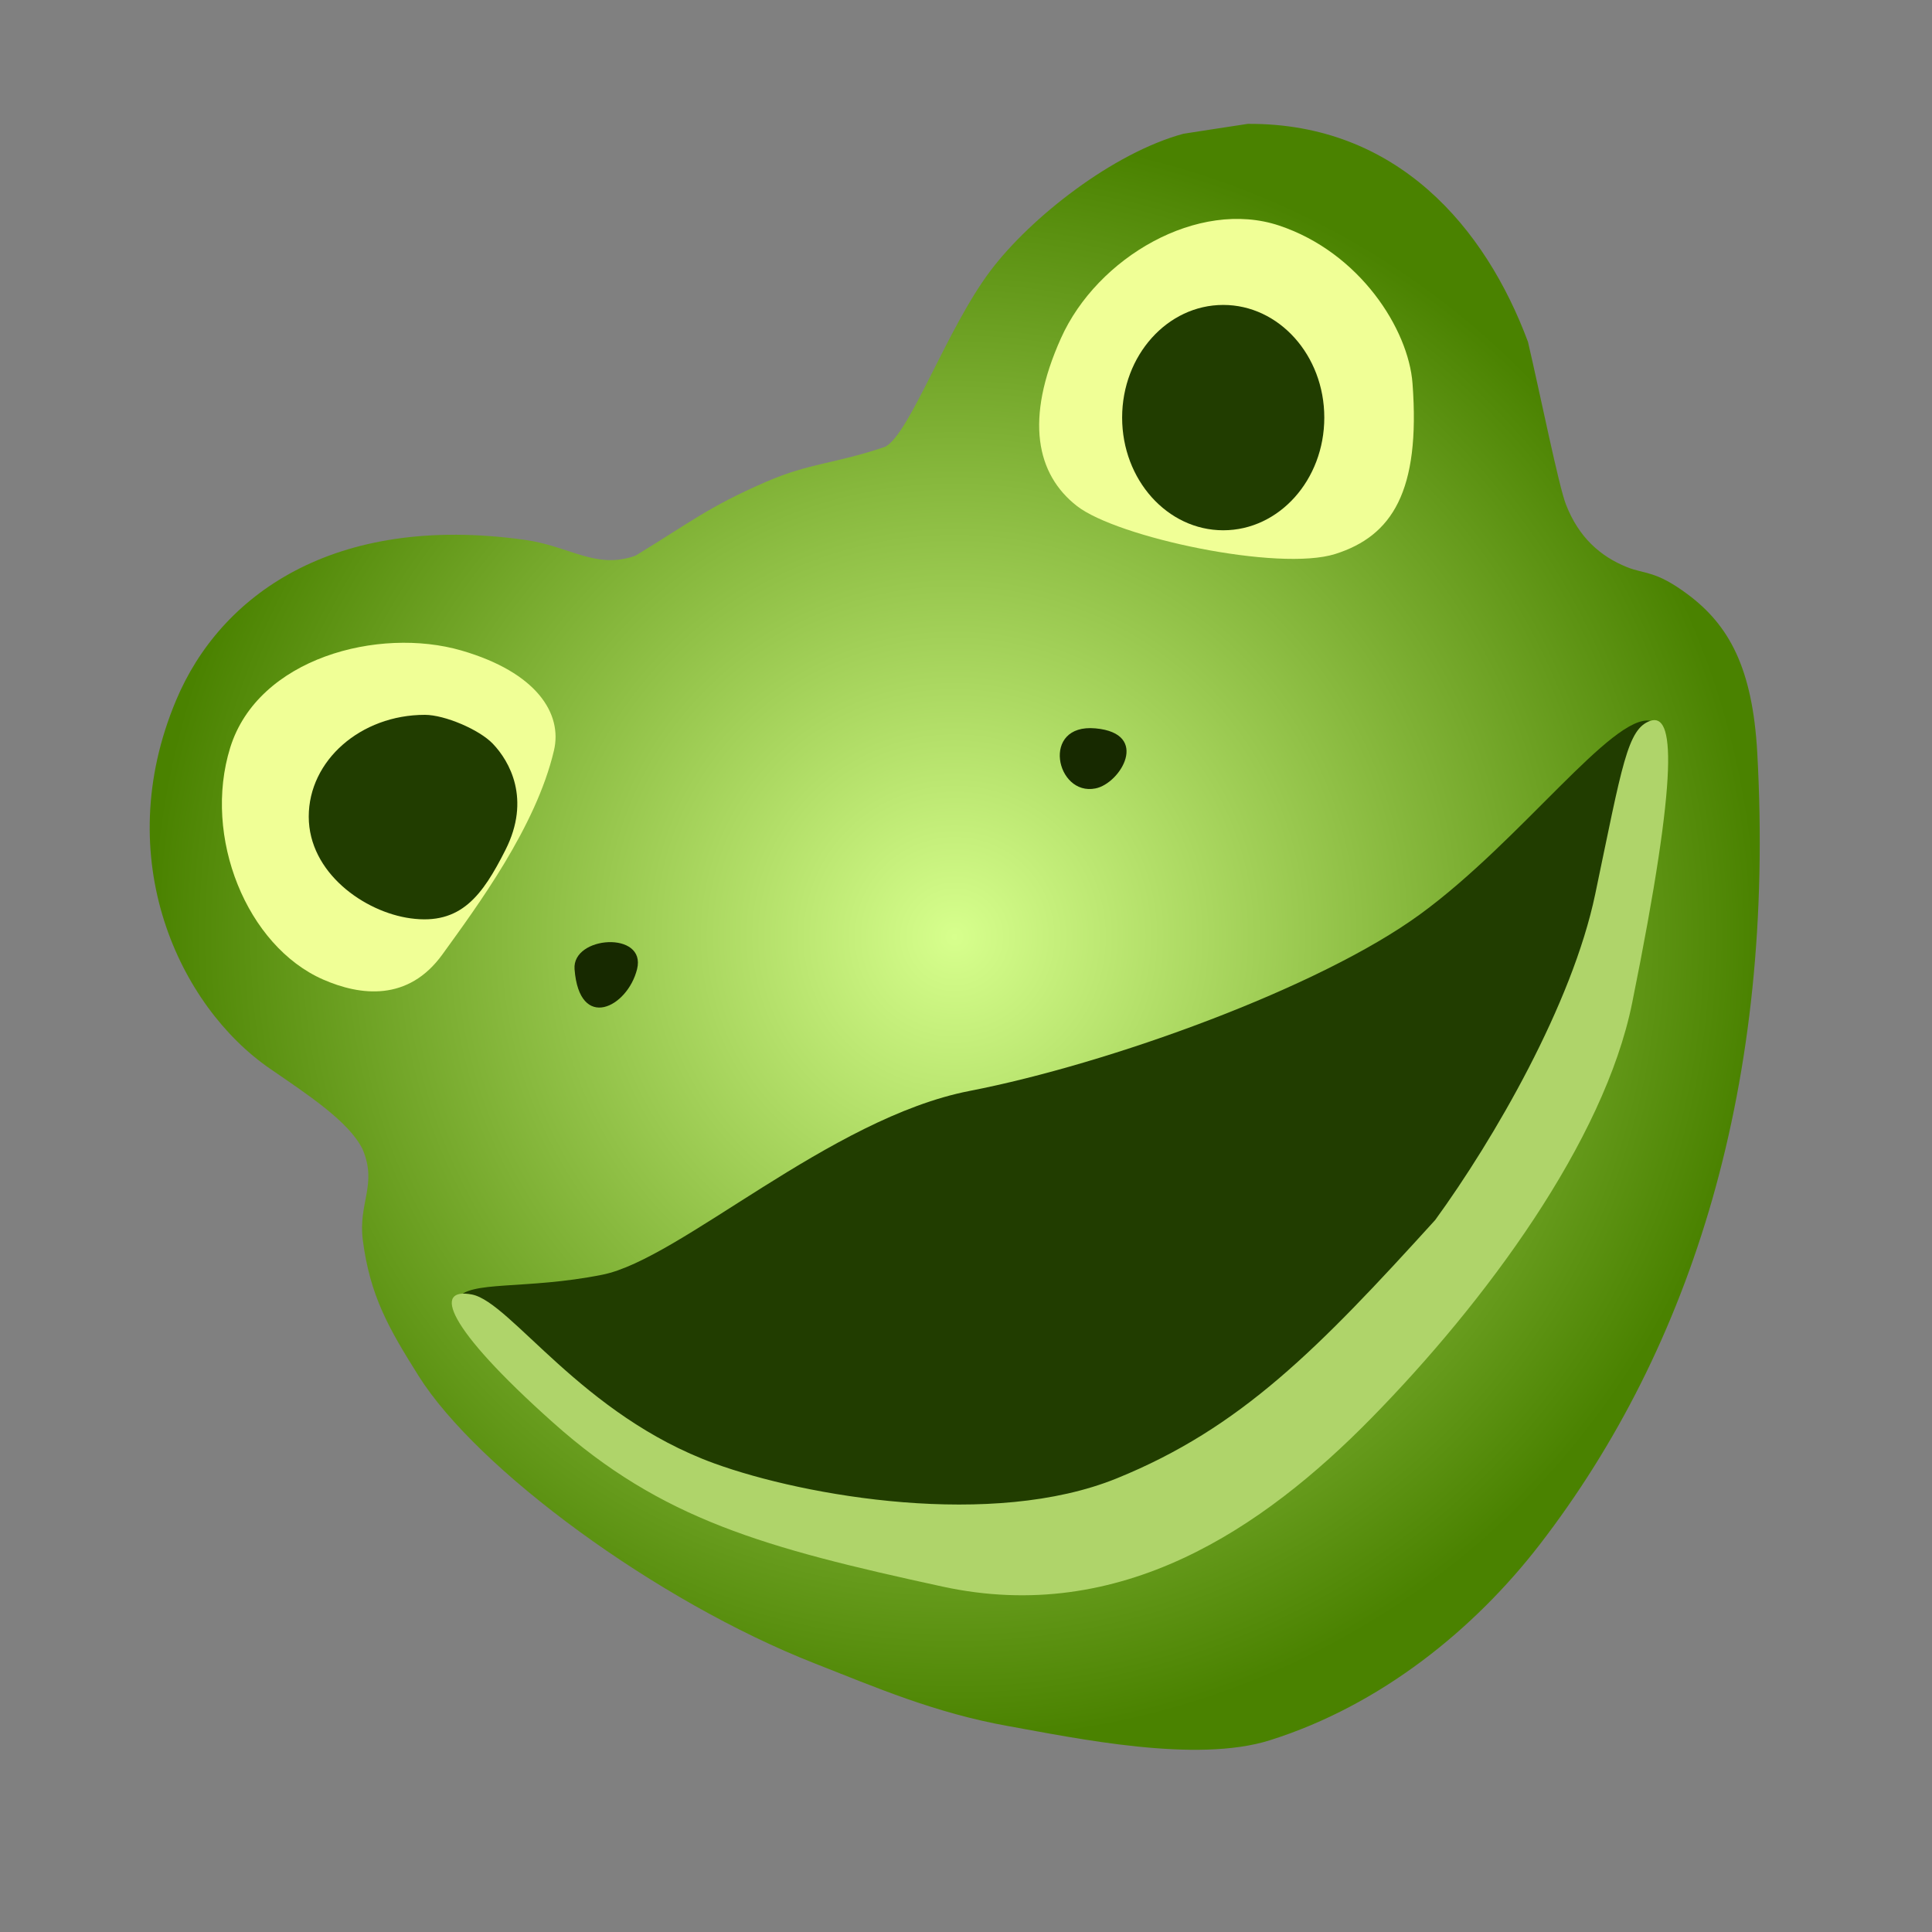 <?xml version="1.0" encoding="UTF-8" standalone="no"?><!DOCTYPE svg PUBLIC "-//W3C//DTD SVG 1.1//EN" "http://www.w3.org/Graphics/SVG/1.1/DTD/svg11.dtd"><svg width="100%" height="100%" viewBox="0 0 150 150" version="1.1" xmlns="http://www.w3.org/2000/svg" xmlns:xlink="http://www.w3.org/1999/xlink" xml:space="preserve" xmlns:serif="http://www.serif.com/" style="fill-rule:evenodd;clip-rule:evenodd;stroke-linejoin:round;stroke-miterlimit:2;"><rect x="0" y="0" width="150" height="150" fill="#808080" stroke="none"/><g><path d="M96.875,9.617c11.6,-0.075 18.463,8.066 21.758,16.929c0.98,4.208 2.388,11.2 2.95,12.629c0.992,2.55 2.671,4.025 4.729,4.854c1.396,0.567 2.205,0.238 4.734,2.125c3.183,2.379 5.017,5.679 5.387,12.279c1.421,25.709 -5.066,46.129 -16.866,61.455c-5.075,6.583 -12.346,12.508 -20.975,15.225c-5.717,1.808 -14.992,-0.146 -20.309,-1.1c-5.695,-1.017 -10.266,-2.996 -15.012,-4.859c-12.342,-4.841 -26.217,-15.079 -30.771,-22.329c-2.312,-3.679 -3.771,-6.2 -4.333,-10.554c-0.367,-2.879 1.15,-4.304 -0.017,-7.046c-1.067,-2.171 -4.362,-4.304 -7.183,-6.25c-7.025,-4.825 -12.479,-16.296 -7.288,-28.621c3.404,-8.108 12.183,-14.521 27.059,-12.441c3.533,0.491 5.504,2.329 8.604,1.229c4.275,-2.609 5.662,-3.788 10.133,-5.734c3.437,-1.491 5.329,-1.383 9.262,-2.725c1.934,-1.058 4.759,-9.162 8.18,-13.687c3.116,-4.117 9.487,-9.125 14.97,-10.613c1.659,-0.262 3.317,-0.508 4.988,-0.766Z" style="fill:url(#_Radial1);"/><path d="M35.492,100.854c0.904,-1.479 5.266,-0.683 11.283,-1.887c6.021,-1.204 17.667,-12.159 28.504,-14.267c10.842,-2.108 27.171,-8.008 34.996,-13.729c7.825,-5.713 14.925,-15.55 17.867,-15.008c2.941,0.558 -6.188,25.466 -14.613,36.899c-8.429,11.442 -24.879,27.971 -45.946,24.951c-21.062,-3 -32.995,-15.475 -32.091,-16.959Z" style="fill:#213d00;"/><g><g><path d="M35.821,50.504c-6.417,-1.858 -15.779,0.584 -17.946,7.538c-2.158,6.95 1.296,15.412 7.212,18.008c2.884,1.263 6.605,1.729 9.259,-1.946c2.733,-3.783 7.271,-9.912 8.662,-15.829c0.675,-2.854 -1.316,-6.067 -7.187,-7.771Zm73.846,-20.741c-0.313,-4.188 -4.079,-10.155 -10.355,-12.25c-6.274,-2.096 -14.124,2.454 -16.941,8.75c-2.829,6.3 -1.9,10.57 1.237,13.02c3.138,2.45 15.68,5.121 20.071,3.725c4.392,-1.395 6.617,-4.85 5.988,-13.246Z" style="fill:#f0ff96;"/></g></g><path d="M128.142,55.963c1.808,-0.596 2.283,3.57 -1.421,21.9c-2.171,10.741 -11.4,23.225 -20.267,32.258c-8.371,8.529 -19.433,16.071 -33.275,13.062c-13.842,-3.008 -21.812,-5.208 -30.242,-12.737c-8.425,-7.521 -9.287,-10.529 -6.283,-9.938c3.008,0.609 8.538,9.375 18.8,13.109c7.092,2.579 21.617,5.079 31.254,1.162c9.629,-3.912 15.621,-10.033 24.721,-20.058c4.579,-6.3 10.638,-16.763 12.421,-25.288c2.104,-10.037 2.492,-12.858 4.292,-13.471Z" style="fill:#afd46a;"/><g><g><path d="M32.988,55.5c-4.98,0 -9.017,3.542 -9.017,7.9c-0,4.358 4.316,7.413 7.908,7.9c3.909,0.538 5.575,-1.775 7.363,-5.308c2.004,-3.959 0.312,-6.904 -0.984,-8.254c-1.058,-1.1 -3.737,-2.238 -5.271,-2.238Zm61.984,-31.825c-4.334,0 -7.85,3.917 -7.85,8.746c-0,4.833 3.516,8.75 7.85,8.75c4.333,-0 7.846,-3.913 7.846,-8.75c-0,-4.825 -3.513,-8.746 -7.846,-8.746Z" style="fill:#213d00;"/></g></g><path d="M44.608,75.246c-0.2,-2.6 5.6,-2.992 4.854,-0c-0.745,2.983 -4.479,4.858 -4.854,-0Z" style="fill:#172900;"/><path d="M85.054,61.213c-3.071,0.62 -4.275,-5.055 0,-4.663c4.279,0.392 1.942,4.279 0,4.663Z" style="fill:#172900;"/></g><defs><radialGradient id="_Radial1" cx="0" cy="0" r="1" gradientUnits="userSpaceOnUse" gradientTransform="matrix(62.81,0,0,62.81,74.121,72.737)"><stop offset="0" style="stop-color:#d7ff8d;stop-opacity:1"/><stop offset="1" style="stop-color:#4a8200;stop-opacity:1"/></radialGradient></defs></svg>